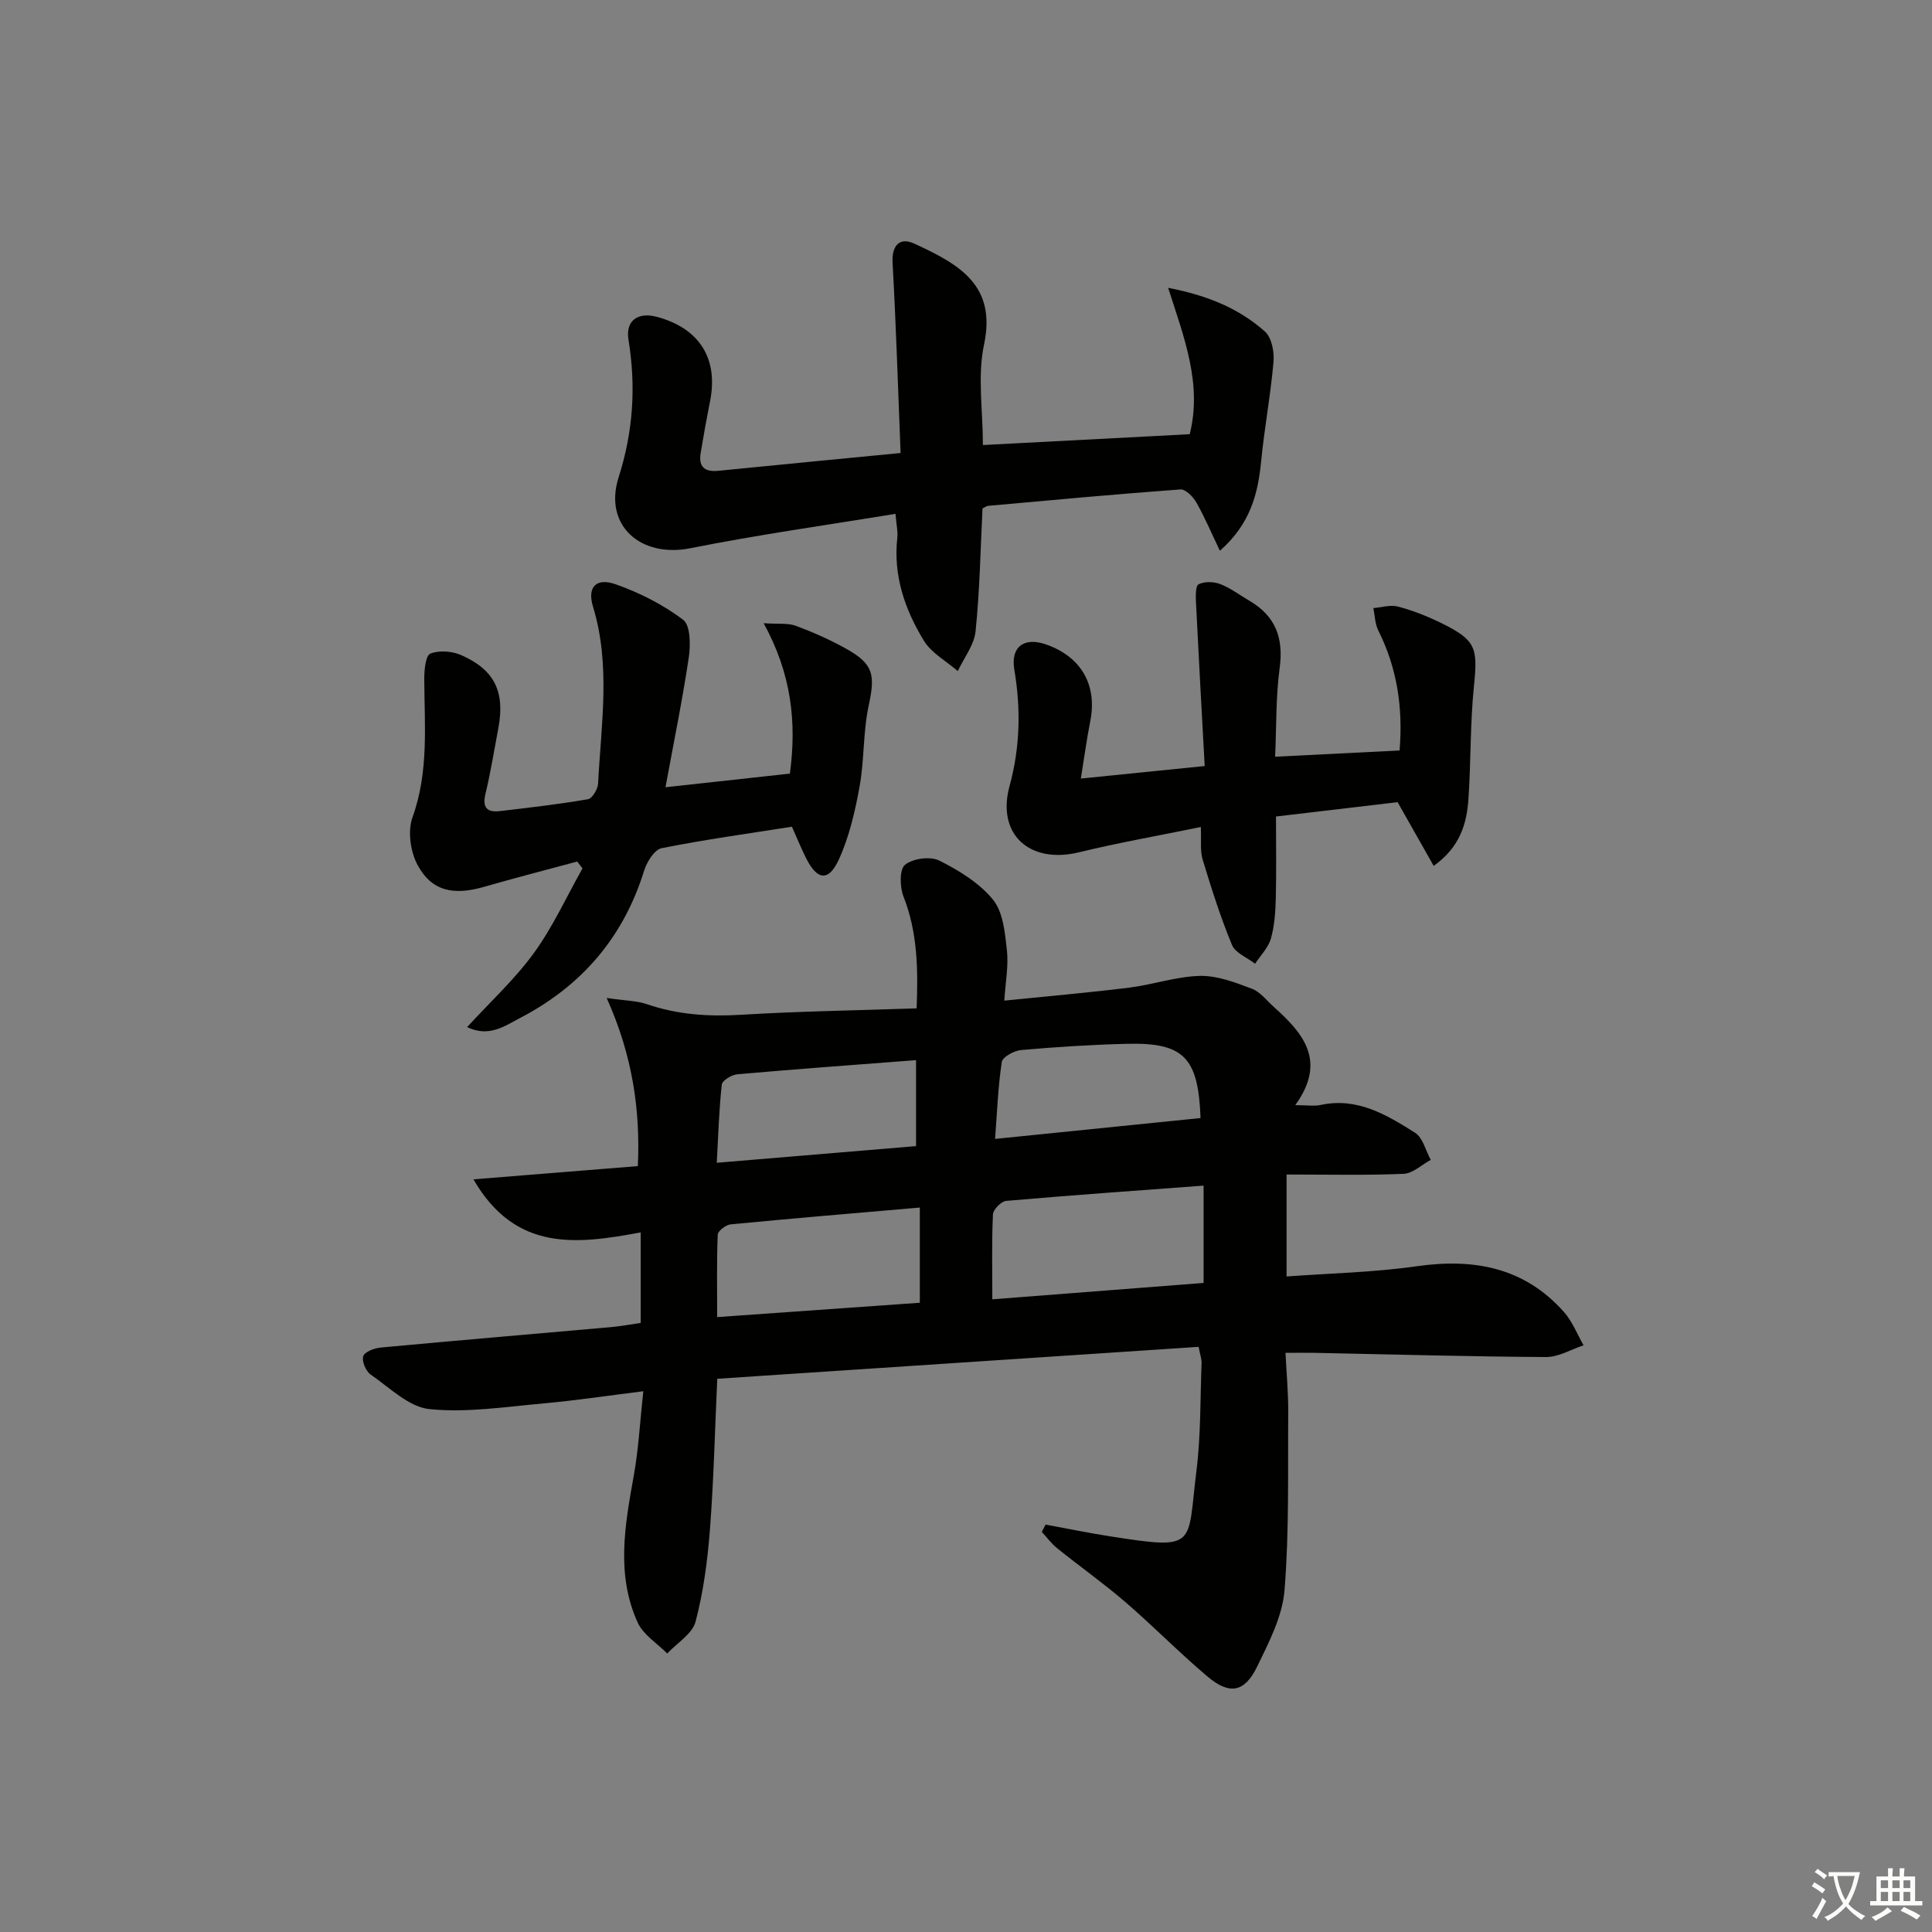 <svg enable-background="new 0 0 400 400" viewBox="0 0 400 400" xmlns="http://www.w3.org/2000/svg"><rect x="0" y="0" width="400" height="400" fill="#808080" stroke="none"/><path d="m377.9 391.2c-.2.3-.4.5-.6.8-.7-.6-1.4-1-2.2-1.5.2-.3.4-.5.5-.8.6.4 1.4.8 2.3 1.5zm-1.8 6.1c-.2-.2-.5-.4-.9-.6.4-.6.8-1.2 1.2-1.9s.7-1.3.9-1.9c.3.3.5.5.8.7-.7 1.3-1.4 2.6-2 3.7zm2.2-9c-.3.3-.5.5-.6.8-.6-.6-1.3-1.1-2-1.5.3-.3.5-.5.6-.7.6.5 1.3.9 2 1.4zm.3.2v-.9h2 4.5c-.3 1.3-.6 2.5-1 3.6s-.9 2.1-1.4 3c.4.5 1 1 1.6 1.4s1.2.8 1.9 1.1c-.3.2-.5.4-.8.8-.4-.3-1-.7-1.6-1.2s-1.2-1.1-1.6-1.6c-.5.6-1.1 1.1-1.7 1.6s-1.4.9-2.1 1.4c-.1-.3-.3-.5-.7-.8.6-.2 1.2-.5 1.9-1s1.4-1.1 2-1.8c-.5-.8-.9-1.6-1.2-2.5s-.6-2-.8-3.2c-.4.1-.7.1-1 .1zm2.5 2.7c.3 1 .7 1.7 1 2.2.3-.5.6-1.1 1-2s.6-1.9.9-3h-3.2-.4c.1.9.3 1.8.7 2.8z" fill="#fbfcfa"/><path d="m396.5 388.5v1.5 3.6h1.5v.9c-.4 0-1 0-1.7 0h-7.9c-.5 0-.9 0-1.2 0v-.9h1.3v-3.5c0-.7 0-1.2 0-1.6h2.4c0-.8 0-1.4 0-1.7h1c0 .3-.1.8-.1 1.7h1.5c0-.8 0-1.4 0-1.7h1c0 .3-.1.9-.1 1.7zm-8.2 9.2c-.2-.3-.5-.5-.8-.8.8-.3 1.4-.6 1.9-.9s1-.7 1.4-1.1c.3.3.6.5.9.8-1.6 1-2.8 1.6-3.4 2zm2.6-6.8v-1.6h-1.5v1.6zm0 2.7v-1.9h-1.5v1.9zm2.4-2.7v-1.6h-1.5v1.6zm0 2.7v-1.9h-1.5v1.9zm.2 2 .7-.8c.4.2.9.5 1.6.8s1.3.7 1.8 1c-.3.3-.5.6-.8.8-.4-.3-1.5-1-3.3-1.8zm2-4.7v-1.6h-1.4v1.6zm0 2.7v-1.9h-1.4v1.9z" fill="#fbfcfa"/><g fill="#010100"><path d="m216.48 315.65c4.51.83 9.01 1.76 13.54 2.46 18.11 2.83 15.74 1.93 17.69-13.6.93-7.4.77-14.94 1.07-22.41.02-.63-.23-1.26-.62-3.25-33.12 2.2-66.24 4.4-99.66 6.61-.5 11-.74 21.1-1.51 31.17-.5 6.42-1.34 12.9-2.98 19.11-.67 2.54-3.84 4.42-5.87 6.6-2.09-2.12-4.96-3.88-6.12-6.42-4.49-9.89-2.66-20.1-.82-30.31 1-5.52 1.29-11.16 1.99-17.57-7.32.91-13.97 1.92-20.65 2.52-7.87.7-15.87 1.97-23.62 1.18-4.27-.43-8.26-4.45-12.17-7.15-1-.69-1.87-2.74-1.55-3.79.27-.9 2.28-1.68 3.59-1.8 15.88-1.48 31.77-2.82 47.66-4.23 2.09-.19 4.16-.58 6.2-.87 0-6.41 0-12.35 0-18.74-13.12 2.42-25.88 4.15-34.63-10.99 11.77-.95 22.73-1.83 34.04-2.74.51-11.4-1-22.69-6.46-34.81 3.96.58 6.25.57 8.29 1.27 6.38 2.19 12.82 2.62 19.54 2.21 11.93-.73 23.9-.9 36.35-1.33.3-8.06.22-15.68-2.72-23.15-.77-1.96-.86-5.62.31-6.57 1.62-1.32 5.22-1.81 7.09-.88 4.09 2.05 8.32 4.64 11.14 8.11 2.1 2.59 2.47 6.86 2.87 10.46.36 3.2-.29 6.51-.54 10.43 9.1-.93 17.5-1.65 25.86-2.69 4.92-.61 9.77-2.32 14.67-2.43 3.57-.08 7.29 1.36 10.74 2.66 1.76.66 3.08 2.48 4.58 3.81 6.08 5.43 10.96 11.2 4.39 20.29 2.43 0 3.9.25 5.26-.04 7.58-1.64 13.65 2.04 19.54 5.75 1.62 1.02 2.2 3.7 3.25 5.62-1.87 1.01-3.71 2.81-5.63 2.89-7.95.33-15.91.14-24.22.14v21.11c8.92-.66 18.02-.84 26.97-2.12 11.83-1.68 22.24.23 30.44 9.45 1.75 1.96 2.74 4.59 4.08 6.92-2.58.85-5.17 2.44-7.75 2.43-15.98-.09-31.95-.55-47.93-.87-1.8-.04-3.59 0-6.03 0 .22 4.44.59 8.36.56 12.29-.09 12.29.22 24.62-.76 36.84-.43 5.4-3.21 10.76-5.65 15.79-2.62 5.4-5.73 5.96-10.31 2.09-5.84-4.93-11.21-10.43-17.01-15.42-4.53-3.9-9.43-7.37-14.09-11.12-1.2-.96-2.14-2.25-3.19-3.39.24-.52.51-1.02.78-1.52zm32.71-70.18c-13.79 1.03-27.34 1.98-40.87 3.16-1.03.09-2.69 1.78-2.74 2.79-.27 5.75-.13 11.51-.13 17.59 14.69-1.14 29.03-2.25 43.74-3.39 0-6.84 0-13.26 0-20.15zm-58.75 4.54c-13.43 1.16-26.3 2.24-39.16 3.48-.99.1-2.65 1.36-2.68 2.13-.23 5.58-.12 11.18-.12 17.07 14.34-1.02 28.3-2.01 41.96-2.97 0-6.76 0-13 0-19.71zm-42.04-9.27c14.25-1.19 27.83-2.33 41.26-3.45 0-6.37 0-12.13 0-17.8-12.56.97-24.8 1.85-37.02 2.93-1.17.1-3.11 1.29-3.2 2.13-.58 5.2-.72 10.46-1.04 16.19zm100.16-9.26c-.46-12.59-3.49-15.66-15.26-15.37-7.31.18-14.62.65-21.9 1.29-1.45.13-3.83 1.44-3.99 2.47-.79 5.18-.97 10.45-1.39 15.93 14.56-1.48 28.41-2.88 42.54-4.32z"/><path d="m203.5 92.14c14.38-.75 28.63-1.5 42.82-2.24 2.6-10.39-1.12-19.89-4.47-30.31 8.38 1.62 14.74 4.36 20.01 9.02 1.4 1.23 1.99 4.18 1.81 6.24-.59 6.9-1.89 13.73-2.56 20.62-.66 6.79-2.24 13-8.54 18.56-1.8-3.75-3.16-6.99-4.89-10.02-.67-1.18-2.24-2.76-3.29-2.68-13.26.97-26.5 2.2-39.74 3.39-.45.04-.88.39-1.23.55-.43 8.55-.57 17.04-1.44 25.44-.29 2.84-2.4 5.49-3.68 8.23-2.39-2.07-5.45-3.72-7.02-6.29-3.94-6.45-6.38-13.51-5.5-21.33.14-1.27-.18-2.58-.38-4.94-14.39 2.37-28.49 4.33-42.43 7.12-10.34 2.07-18.06-4.73-14.89-14.68 3.02-9.47 3.62-18.8 2.04-28.49-.64-3.93 1.92-5.78 5.84-4.74 8.84 2.35 12.81 8.64 11.05 17.46-.71 3.58-1.36 7.18-1.95 10.78-.47 2.87.88 3.93 3.71 3.64 12.22-1.23 24.44-2.39 37.69-3.68-.53-13.27-.94-26.35-1.66-39.4-.19-3.37 1.31-5.4 4.45-3.97 9.63 4.4 17.08 8.78 14.47 20.98-1.37 6.52-.22 13.57-.22 20.74z"/><path d="m96.71 212.65c4.82-5.26 9.88-9.9 13.83-15.34 3.93-5.42 6.75-11.64 10.06-17.52-.36-.47-.72-.95-1.09-1.42-6.43 1.74-12.88 3.39-19.28 5.24-6.36 1.83-10.85.9-13.77-4.51-1.48-2.74-2.09-7.02-1.06-9.87 3.41-9.45 2.48-19.03 2.44-28.65-.01-1.83.27-4.85 1.25-5.25 1.83-.74 4.52-.52 6.41.31 6.92 3.04 9.08 7.63 7.68 15.1-.86 4.56-1.6 9.16-2.68 13.67-.68 2.85.4 3.82 2.98 3.52 6.1-.71 12.21-1.42 18.25-2.46.89-.15 2.04-2.08 2.1-3.23.62-12.24 2.65-24.5-1.06-36.66-1.24-4.06.68-6.04 4.73-4.6 4.92 1.74 9.77 4.2 13.92 7.32 1.52 1.14 1.57 5.16 1.2 7.71-1.31 8.82-3.11 17.57-4.84 26.98 8.86-.97 17.2-1.89 25.76-2.82 1.43-10.66.32-20.65-5.43-31.14 3.08.21 5.04-.07 6.67.54 3.57 1.33 7.1 2.89 10.42 4.75 5.69 3.18 6.02 5.4 4.65 11.79-1.18 5.47-.88 11.24-1.89 16.76-.93 5.14-2.14 10.4-4.3 15.11-2.11 4.6-4.47 4.26-6.74-.25-1.04-2.06-1.9-4.21-2.96-6.57-9.05 1.43-18.08 2.67-26.99 4.45-1.48.3-3.05 2.84-3.61 4.64-4.27 13.8-12.93 23.86-25.61 30.47-3.18 1.66-6.49 4.13-11.04 1.93z"/><path d="m248.62 171.22c-8.76 1.8-17.06 3.25-25.23 5.24-10.2 2.48-17.11-3.7-14.37-13.73 2.2-8.06 2.35-15.98.98-24.11-.79-4.7 2.02-6.79 6.59-5.19 7.33 2.57 10.64 8.46 9.12 15.99-.71 3.54-1.18 7.13-1.93 11.77 8.7-.88 16.65-1.68 25.64-2.59-.62-11.35-1.25-22.56-1.8-33.77-.07-1.34-.13-3.53.54-3.86 1.23-.62 3.16-.56 4.51-.03 2.14.83 4.03 2.29 6.04 3.46 5.39 3.16 7.07 7.71 6.23 13.9-.8 5.88-.65 11.88-.94 18.37 8.89-.45 17.22-.86 25.77-1.29.73-8.91-.52-17.09-4.42-24.87-.68-1.36-.69-3.07-1.01-4.61 1.7-.14 3.53-.73 5.08-.32 3.02.8 5.99 1.96 8.8 3.33 7.38 3.61 7.76 5.14 6.95 13.08-.8 7.75-.62 15.6-1.14 23.39-.35 5.17-1.76 10.02-7.2 13.89-2.52-4.44-4.83-8.52-7.47-13.19-7.89.93-16.38 1.93-25.18 2.97 0 5.99.1 11.47-.04 16.94-.07 2.8-.26 5.69-1.02 8.35-.54 1.89-2.15 3.47-3.27 5.19-1.64-1.28-4.09-2.22-4.78-3.89-2.38-5.74-4.26-11.7-6.07-17.66-.56-1.83-.26-3.91-.38-6.76z"/></g></svg>
